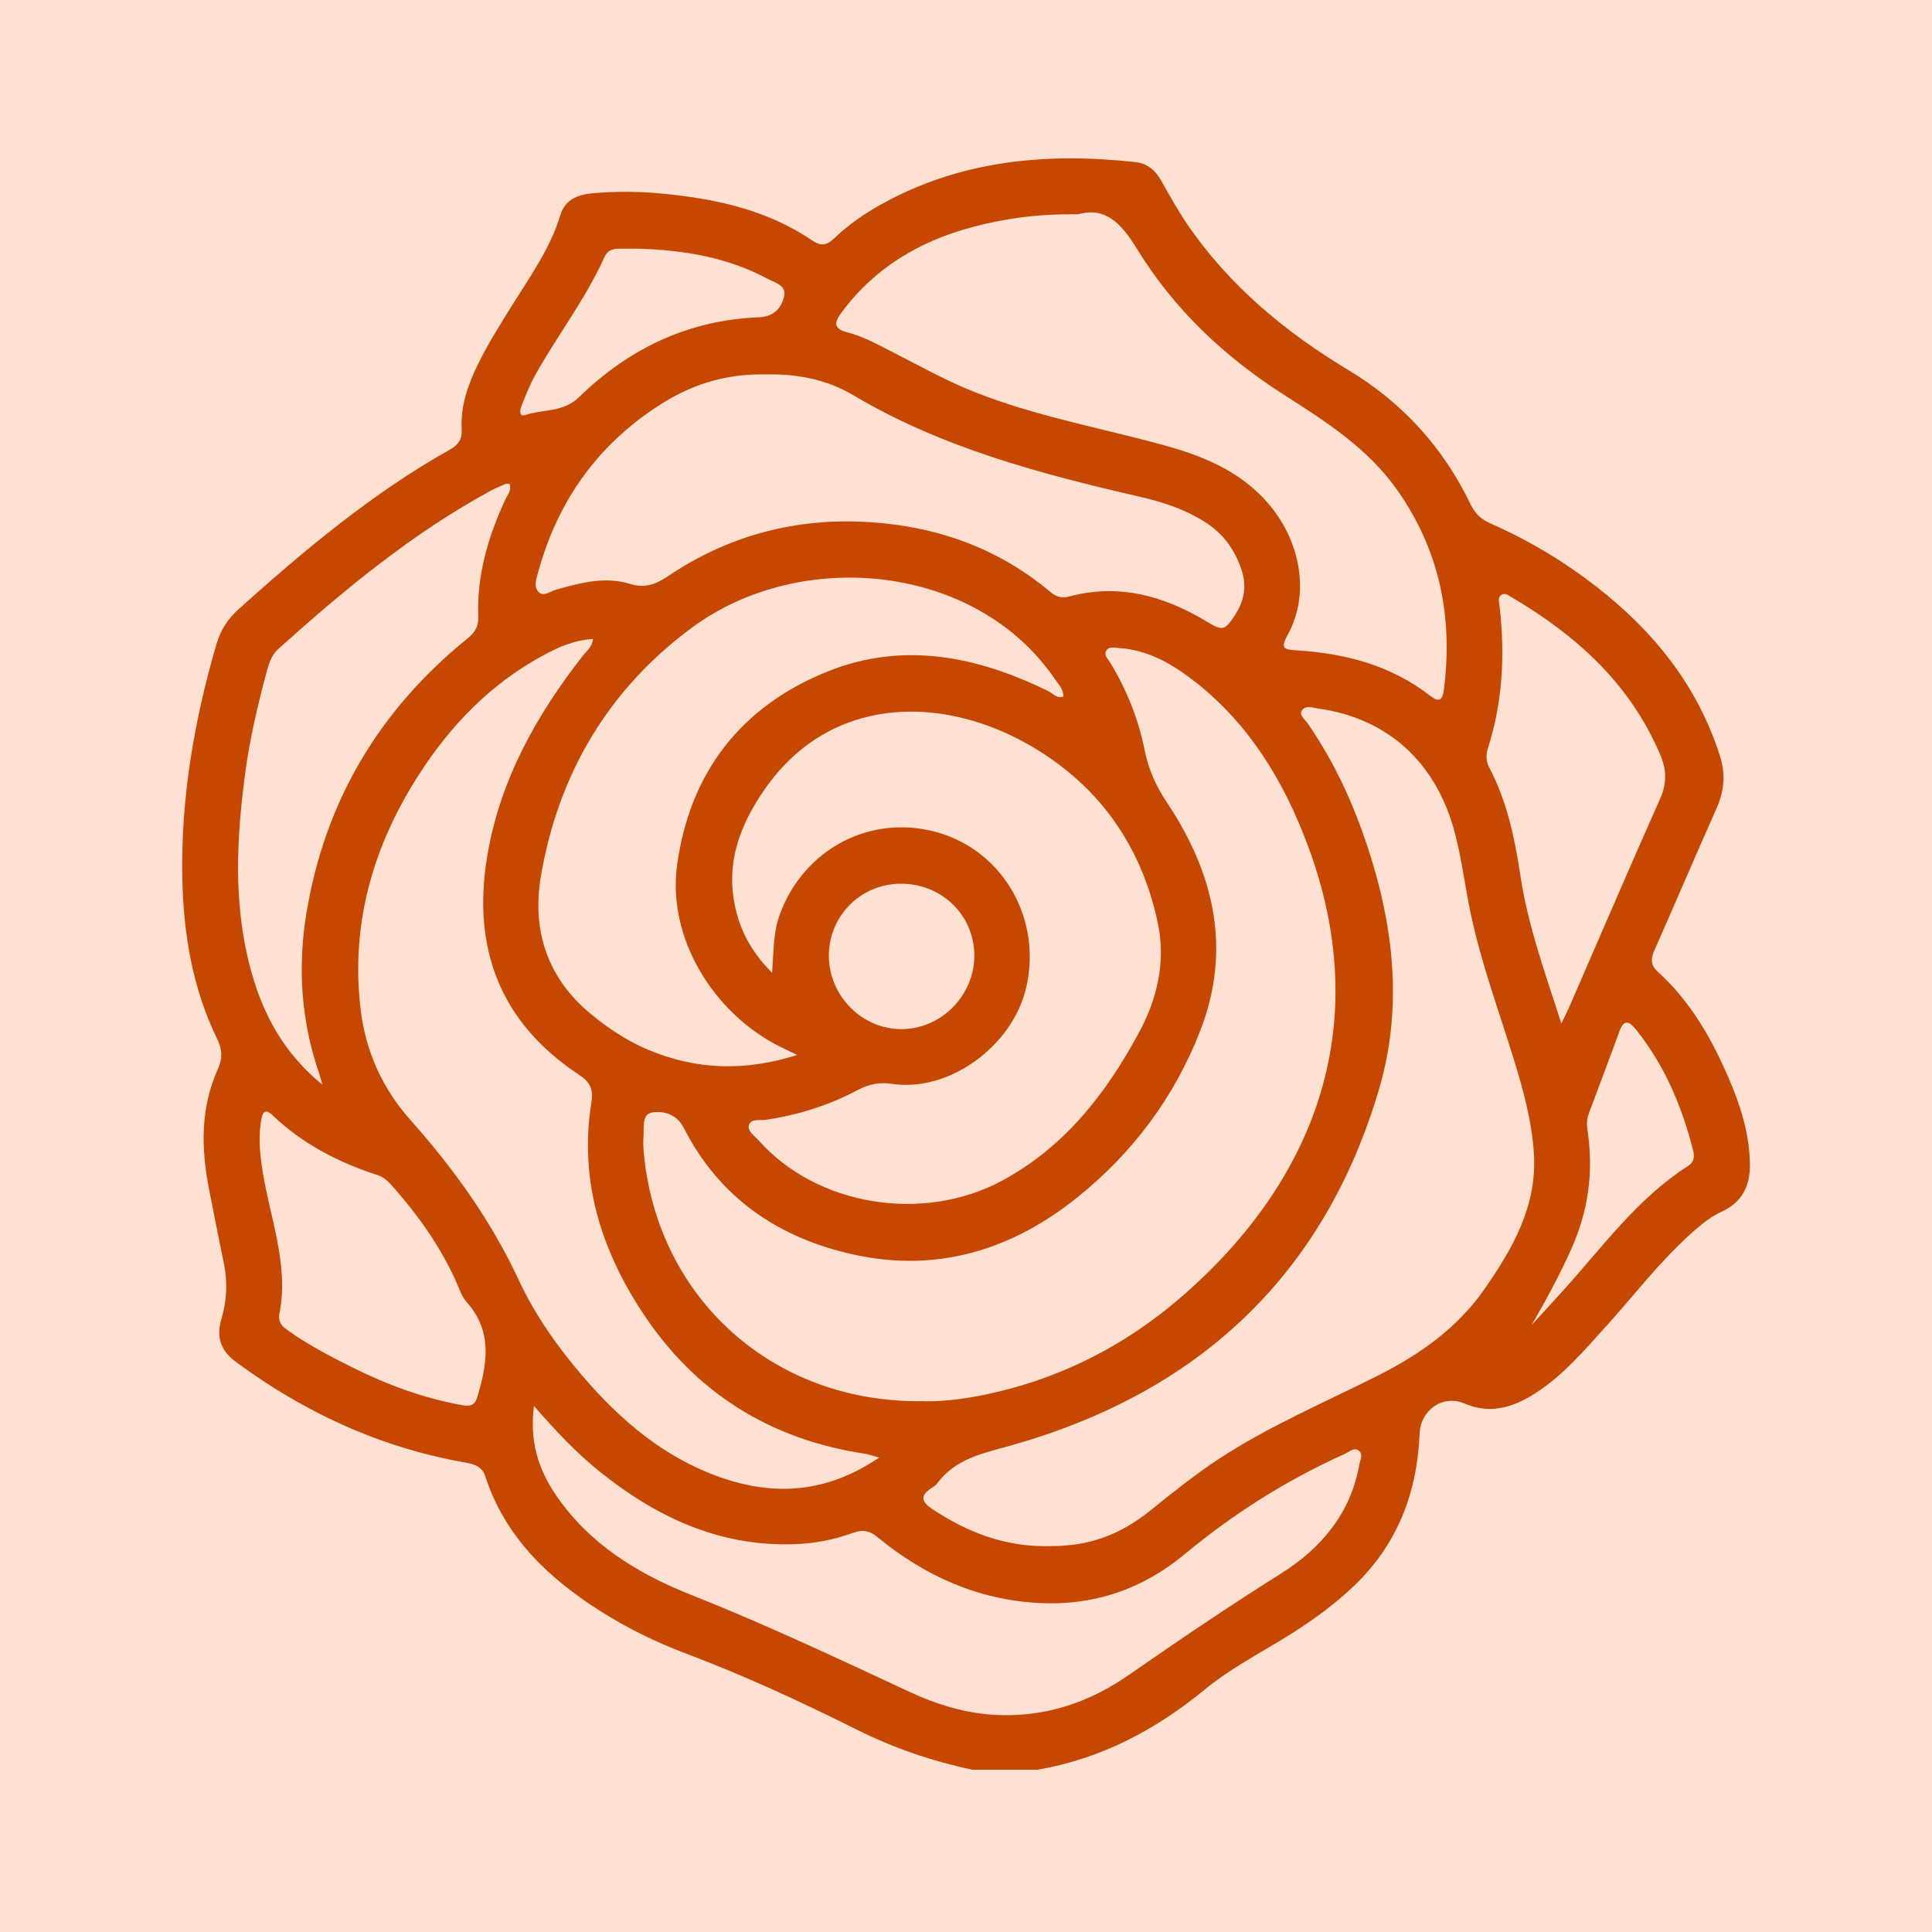 <?xml version="1.0" encoding="UTF-8"?>
<svg xmlns="http://www.w3.org/2000/svg" viewBox="0 0 500 500">
  <defs>
    <style>
      .cls-1 {
        fill: #c64700;
      }

      .cls-1, .cls-2 {
        stroke-width: 0px;
      }

      .cls-2 {
        fill: #ffe1d4;
      }
    </style>
  </defs>
  <g id="Fundos">
    <rect class="cls-2" x="-1070" y="-4732" width="2112" height="6805"></rect>
  </g>
  <g id="_Ícones" data-name="Ícones">
    <g id="Rosa">
      <path class="cls-1" d="M268.75,458h-17.09c-10.39-2.2-20.37-5.6-29.88-10.35-14.44-7.21-29.07-13.99-44.19-19.69-7.88-2.97-15.43-6.67-22.54-11.21-13.33-8.52-24.34-19.06-29.42-34.58-.88-2.69-2.82-3.24-5.23-3.67-21.91-3.85-41.55-12.89-59.39-26.07-3.92-2.89-5.08-6.48-3.72-11.03,1.42-4.77,1.64-9.58.64-14.47-1.3-6.37-2.58-12.74-3.82-19.12-2.07-10.57-2.27-21.05,2.26-31.1,1.23-2.73,1.2-5-.1-7.68-6.42-13.17-8.8-27.26-9.09-41.77-.41-20.65,3.07-40.74,8.82-60.5,1.07-3.66,2.92-6.57,5.75-9.1,17.08-15.34,34.62-30.05,54.75-41.34,2.12-1.19,3.12-2.62,2.98-5.19-.34-5.98,1.59-11.48,4.18-16.78,2.56-5.25,5.67-10.18,8.75-15.13,4.72-7.58,9.98-14.86,12.62-23.59,1.16-3.84,4.32-5.25,8.16-5.6,5.83-.52,11.63-.52,17.45.01,14.05,1.28,27.64,4.1,39.56,12.2,2.26,1.54,3.79,1.27,5.65-.52,3.63-3.49,7.76-6.36,12.16-8.81,20.65-11.49,42.88-13.47,65.86-10.96,3.08.34,5.13,2.14,6.64,4.79,2.14,3.77,4.23,7.59,6.66,11.16,10.9,15.99,25.38,28.01,41.86,37.92,13.93,8.38,24.51,20.02,31.57,34.73,1.13,2.36,2.73,3.86,5.1,4.9,9.85,4.33,19.03,9.83,27.52,16.44,14.78,11.5,26.06,25.52,31.87,43.66,1.57,4.89,1.14,9.19-.89,13.73-5.41,12.14-10.6,24.37-15.98,36.51-1,2.25-1.17,3.91.85,5.74,7.36,6.67,12.53,14.93,16.67,23.84,3.84,8.27,7.05,16.78,7.13,26.07.05,5.44-2.03,9.74-7.26,12.11-3,1.36-5.48,3.47-7.92,5.64-8.03,7.16-14.52,15.73-21.7,23.67-6.09,6.73-11.94,13.76-19.88,18.47-5.35,3.17-10.95,4.54-17.06,1.91-5.6-2.4-11.41,1.6-11.66,7.78-.63,15.39-5.78,28.8-17.17,39.59-5.75,5.45-12.19,9.92-18.93,13.99-6.61,3.99-13.45,7.67-19.44,12.6-12.68,10.44-26.77,17.9-43.09,20.76ZM238.09,362.61c4.7.21,10.22-.36,15.68-1.44,19.74-3.91,37.22-12.65,52.3-25.81,35.53-31,49.25-71.44,32.37-116.62-6.12-16.38-14.93-31.05-28.86-42.07-5.89-4.66-12.3-8.48-20.11-8.97-1.06-.07-2.38-.43-3.07.53-.91,1.25.32,2.27.92,3.26,4.26,7.02,7.3,14.58,8.9,22.59,1,5.04,2.94,9.36,5.79,13.63,12.19,18.25,16.83,37.88,8.61,59.05-6.66,17.15-17.46,31.59-31.75,43.08-16.89,13.59-36.19,19.59-57.81,14.87-19.51-4.26-34.84-14.63-44.11-32.83-1.81-3.55-5.16-4.43-8.15-3.97-2.77.43-2.09,3.92-2.26,6.26-.11,1.48-.04,2.99.1,4.47,3.58,37.3,33.3,64.24,71.45,63.98ZM271.97,400.13c9.86,0,17.86-2.82,26.01-9.42,5.58-4.52,11.19-9,17.2-12.97,13.19-8.7,27.72-14.81,41.74-21.9,10.67-5.4,20.26-12.21,27.18-22.11,7.37-10.54,13.72-21.62,12.87-35.18-.53-8.43-2.77-16.54-5.25-24.58-3.88-12.55-8.46-24.9-11.15-37.8-1.41-6.76-2.26-13.65-3.98-20.33-4.75-18.48-17.44-29.97-35.44-32.47-1.4-.2-3.28-.92-4.19.45-.86,1.3.8,2.42,1.52,3.46,5.86,8.55,10.43,17.77,13.93,27.5,7.89,21.9,11.16,44.43,4.5,67.04-14.28,48.49-47.04,78.69-95.26,92.26-7.32,2.06-14.37,3.4-19.15,9.87-.31.42-.79.75-1.25,1.04-2.99,1.89-3.11,3.48.04,5.56,9.15,6.06,18.94,9.9,30.68,9.59ZM199.82,251.79c.42-5.73.31-10.46,1.92-14.94,6.21-17.26,23.85-26.43,41.18-21.34,16.86,4.96,26.77,22.5,22.65,40.11-3.55,15.16-19.98,27.09-34.62,24.89-3.31-.5-6.07.05-8.94,1.57-7.48,3.98-15.47,6.49-23.85,7.73-1.55.23-3.78-.39-4.33,1.35-.49,1.56,1.42,2.75,2.46,3.93,15.04,16.99,42.54,21.51,63.06,10.46,16.17-8.71,26.86-22.51,35.37-38.23,4.77-8.8,7.02-18.36,4.95-28.28-4.34-20.81-16.01-36.74-34.53-46.92-22.13-12.15-50.16-11.94-66.91,11.68-7.25,10.23-11.04,21.08-7.27,33.61,1.57,5.23,4.33,9.73,8.86,14.39ZM227.48,377.22c-1.87-.52-2.76-.86-3.67-1-24.56-3.7-43.91-15.82-57.53-36.53-10.82-16.44-16.43-34.46-13.23-54.36.58-3.63-.42-5.34-3.26-7.22-20.48-13.57-27.67-32.86-23.68-56.64,3.3-19.63,12.71-36.42,24.82-51.88.94-1.19,2.32-2.18,2.55-4.23-4.86.3-8.92,2.11-12.82,4.21-13.59,7.31-23.99,18.05-32.24,30.89-11.87,18.46-17.69,38.52-15.11,60.63,1.28,10.99,5.67,20.64,12.97,28.84,11.15,12.53,20.81,25.97,27.92,41.25,4.25,9.13,10.06,17.37,16.61,24.99,9.83,11.45,21.13,21.08,35.64,26.16,14.1,4.94,27.61,4.03,41.05-5.1ZM279.07,55.47c-10.18-.17-18.89,1.02-27.43,3.3-13.62,3.64-25.19,10.46-33.74,21.96-1.98,2.67-2.41,4.31,1.49,5.31,3.68.94,7.05,2.75,10.44,4.47,7.48,3.8,14.77,7.95,22.63,11.04,15.72,6.19,32.29,9.16,48.48,13.59,9.36,2.56,18.27,6.02,25.35,13.07,10.1,10.07,13.15,24.94,6.94,36.12-2,3.61-.79,3.79,2.44,3.99,12.53.78,24.34,3.88,34.46,11.75,2.3,1.79,3.19,1.21,3.54-1.54,2.41-18.75-1.06-36.09-12.08-51.73-7.63-10.83-18.48-17.72-29.36-24.67-15.41-9.83-28.51-22.23-38.04-37.81-4.12-6.73-8.28-10.82-15.12-8.87ZM198.05,96.9c-9.34-.22-18.05,2.22-25.93,7.04-16.83,10.29-27.67,25.18-32.86,44.19-.46,1.68-1.21,3.69.1,5.04,1.35,1.38,3.03-.14,4.52-.56,6.3-1.77,12.7-3.5,19.16-1.5,4.04,1.26,6.85.01,10.06-2.14,14.85-9.96,31.42-14.6,49.19-13.97,18.33.65,35.13,6.14,49.43,18.11,1.41,1.18,2.82,1.85,4.81,1.31,12.9-3.51,24.63-.27,35.71,6.41,4.16,2.51,4.72,2.42,7.36-1.62,2.36-3.6,3.12-7.39,1.75-11.6-1.75-5.37-4.84-9.63-9.66-12.62-5.01-3.12-10.53-5-16.21-6.31-25.92-5.98-51.54-12.66-74.74-26.45-6.79-4.04-14.66-5.56-22.69-5.32ZM206.33,273.02c-2.13-1.02-3.22-1.53-4.3-2.06-17.55-8.73-29.29-28.29-26.82-46.86,3.21-24.11,16.57-41.36,39.08-50.36,19.47-7.78,38.6-3.92,56.93,5.09,1.24.61,2.24,2.03,3.99,1.44.02-1.86-1.18-3.05-2.08-4.36-20.51-30.2-65.9-34.23-93.99-13.53-21.64,15.95-34.65,37.87-39.15,64.36-2.37,13.95,1.6,26.38,12.93,35.69,4.51,3.71,9.36,6.95,14.78,9.23,12.32,5.18,24.82,5.73,38.61,1.37ZM138.18,363.86c-1.18,9.28,1.21,16.43,5.62,22.95,8.63,12.76,21.24,20.47,35.11,25.96,19.17,7.6,37.78,16.38,56.44,25.07,7.4,3.45,15.21,5.78,23.46,6.03,12.24.38,23.39-3.47,33.22-10.32,13.01-9.05,26.12-17.91,39.55-26.36,10.41-6.55,17.99-15.59,20.23-28.23.21-1.17,1-2.55-.07-3.45-1.3-1.1-2.54.23-3.7.75-15.04,6.77-28.83,15.47-41.54,26.04-10.82,9-23.52,13.31-37.66,12.56-15.85-.84-29.63-7.07-41.76-17.07-2.04-1.68-3.84-1.98-6.29-1.09-4.99,1.8-10.17,2.8-15.5,2.95-19.48.57-35.8-7.22-50.53-19.16-5.78-4.69-10.88-10.11-16.59-16.65ZM131.88,125.25c-.38,0-.81-.12-1.13.02-1.37.58-2.74,1.17-4.05,1.89-20.14,10.99-37.66,25.49-54.62,40.74-1.73,1.55-2.41,3.54-2.98,5.64-2.37,8.76-4.45,17.59-5.65,26.6-2.25,16.88-3.1,33.72,1.34,50.41,3.09,11.63,8.48,21.88,18.63,30.15-.43-1.51-.61-2.26-.86-3-4.62-13.48-5.57-27.28-3.27-41.28,4.77-29.09,18.9-52.74,41.76-71.23,1.84-1.49,2.82-3.06,2.73-5.49-.42-10.82,2.55-20.88,7.07-30.57.54-1.16,1.61-2.23,1.04-3.86ZM404.08,264.88c1.1-2.29,1.65-3.35,2.12-4.44,7.79-17.9,15.47-35.84,23.41-53.67,1.75-3.93,1.75-7.41.12-11.29-7.78-18.49-21.78-31.06-38.62-40.98-.8-.47-1.68-1.18-2.61-.52-.91.65-.56,1.71-.45,2.64,1.48,12.52.89,24.89-2.96,36.97-.58,1.8-.51,3.44.35,5.09,4.6,8.78,6.59,18.31,8.05,27.99,1.93,12.77,6.27,24.84,10.59,38.2ZM72.28,340.11c-.31,2.45,1.05,3.37,2.41,4.33,5.33,3.76,11.11,6.77,16.92,9.65,8.88,4.4,18.15,7.79,27.96,9.56,2.06.37,3.29.13,3.97-2.13,2.56-8.59,4.01-16.93-2.75-24.52-1.39-1.56-2.05-3.8-2.95-5.77-3.98-8.7-9.42-16.42-15.7-23.59-1.25-1.43-2.45-2.88-4.37-3.5-10.16-3.3-19.49-8.09-27.28-15.55-1.73-1.66-2.49-.94-2.85,1.06-.69,3.77-.5,7.52,0,11.3,1.74,13.19,7.35,25.93,4.64,39.16ZM165.76,64.36c-1.9,0-3.79,0-5.69,0-1.62,0-2.9.54-3.61,2.11-4.85,10.81-12.13,20.2-17.88,30.48-1.45,2.59-2.55,5.38-3.64,8.15-.32.83-.73,2.87.94,2.32,4.64-1.54,9.89-.65,13.97-4.63,12.88-12.55,28.26-19.94,46.42-20.67,3.88-.16,5.87-2.18,6.64-5.34.72-3-2.43-3.63-4.26-4.62-10.24-5.52-21.41-7.37-32.89-7.79ZM214.51,247.41c.03,10.37,8.65,19,18.91,18.93,10.25-.07,18.83-8.84,18.74-19.15-.09-10.44-8.52-18.58-19.16-18.48-10.34.09-18.52,8.37-18.49,18.71ZM396.32,343c2.62-2.87,5.24-5.73,7.85-8.6,10.37-11.4,19.4-24.13,32.67-32.62,1.45-.93,1.79-2.25,1.38-3.88-2.87-11.43-7.35-22.08-14.76-31.37-1.78-2.23-3.17-2.93-4.39.46-2.59,7.13-5.28,14.22-7.94,21.32-.54,1.45-.49,2.91-.26,4.41,1.6,10.6.16,20.75-4.23,30.54-3.03,6.78-6.57,13.26-10.31,19.76Z"></path>
    </g>
  </g>
</svg>
